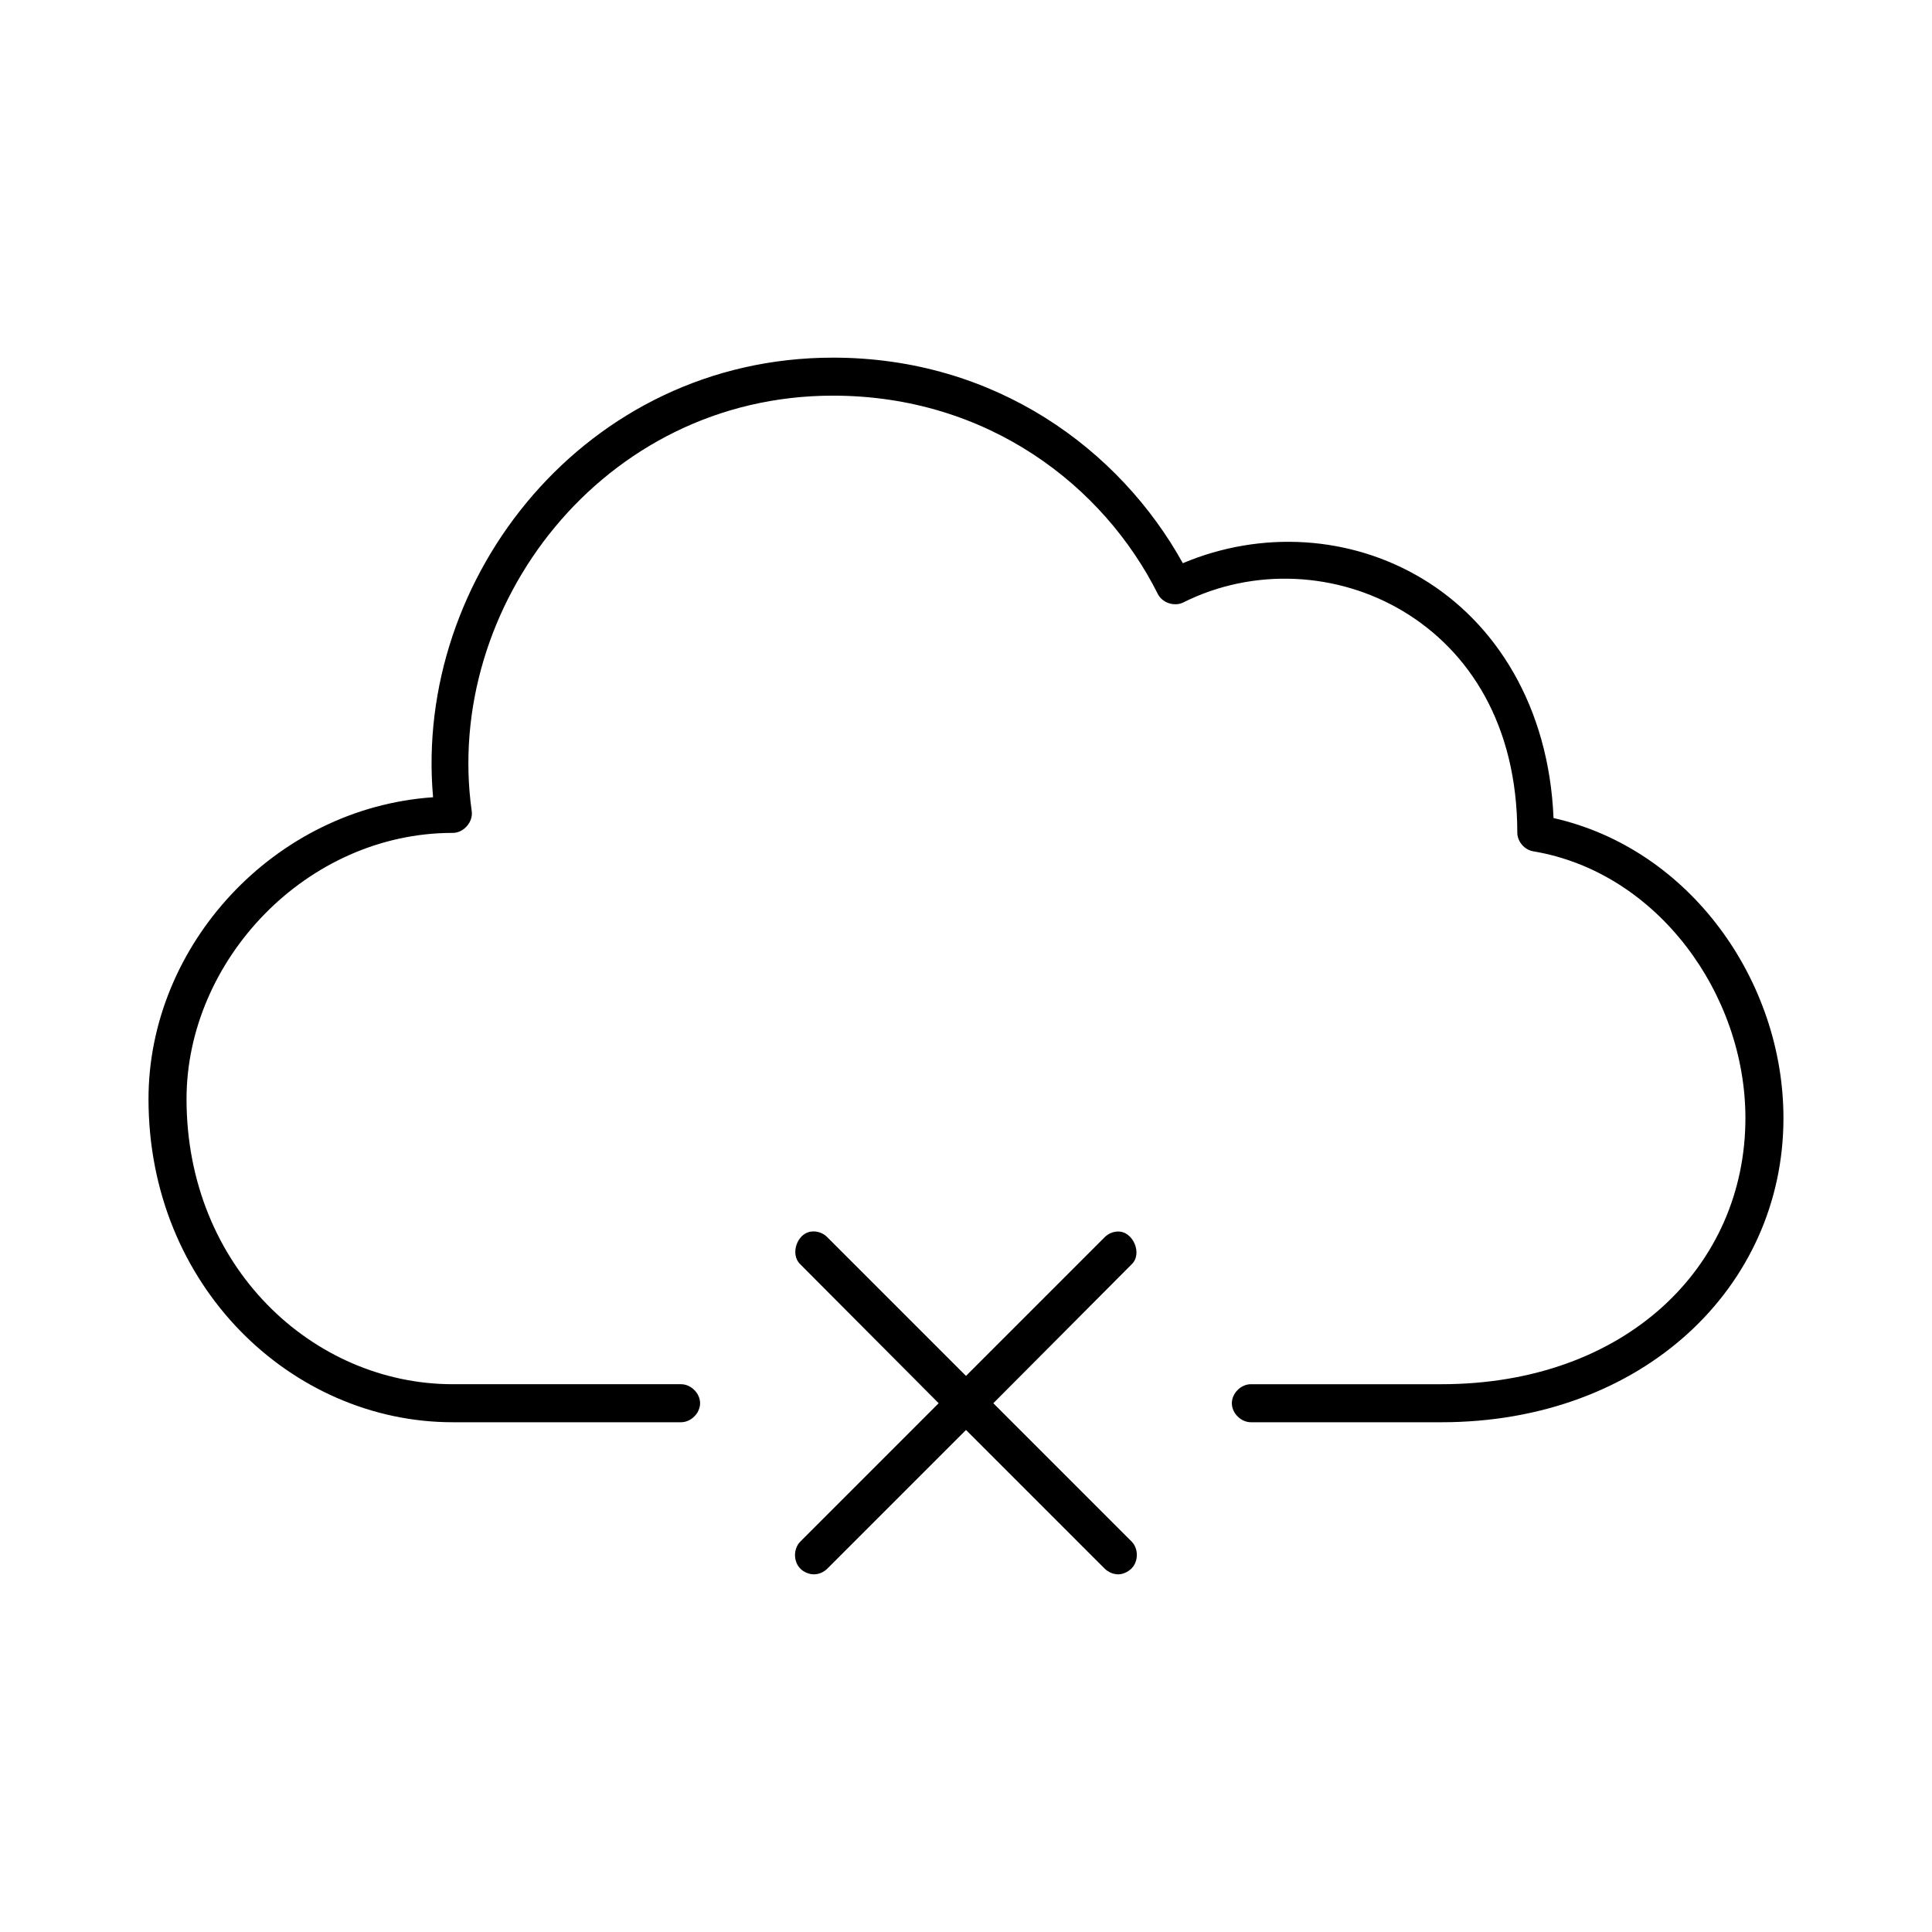 <?xml version="1.0" encoding="UTF-8"?>
<!-- Uploaded to: SVG Repo, www.svgrepo.com, Generator: SVG Repo Mixer Tools -->
<svg fill="#000000" width="800px" height="800px" version="1.1" viewBox="144 144 512 512" xmlns="http://www.w3.org/2000/svg">
 <path d="m364.73 238.78c-65.441 0-111.14 58.188-105.96 116.5-42.137 2.887-75.414 39.258-75.414 79.98 0 49.637 37.98 85.648 80.609 85.648h60.457c2.66 0.039 5.109-2.375 5.109-5.039 0-2.66-2.449-5.074-5.109-5.039h-60.457c-36.969 0-70.531-31.039-70.531-75.57 0-36.68 31.695-70.535 70.531-70.535 2.922 0.039 5.496-2.938 5.039-5.824-7.57-53.914 34.543-110.05 95.723-110.05 41.098 0 71.797 23.941 86.121 52.586 1.195 2.348 4.422 3.398 6.769 2.203 18.574-9.289 40.828-8.094 58.254 2.363 17.426 10.453 30.23 30.035 30.23 58.727 0.043 2.344 1.938 4.516 4.25 4.879 33.004 5.539 56.203 37.961 56.203 70.691 0 39.211-31.578 70.531-80.609 70.531h-50.383c-2.66-0.039-5.109 2.375-5.109 5.039 0 2.66 2.449 5.074 5.109 5.039h50.383c53.438 0 90.688-35.891 90.688-80.609 0-36.176-24.602-71.312-60.93-79.508-1.238-29.641-15.336-51.773-34.793-63.449-19.082-11.449-42.648-12.84-63.449-4.094-16.676-30.066-49.531-54.473-92.734-54.473zm-5.668 231.59c-3.816 0.371-5.766 6.012-2.992 8.66l36.688 36.84-36.684 36.684c-1.871 1.891-1.844 5.324 0.059 7.184 0.934 0.914 2.277 1.477 3.562 1.477 1.344 0 2.68-0.602 3.621-1.574l36.684-36.684 36.684 36.684c0.961 0.969 2.305 1.57 3.621 1.574 1.277 0.004 2.609-0.625 3.523-1.516 1.891-1.848 1.938-5.242 0.098-7.141l-36.684-36.688 36.684-36.84c2.941-2.832 0.297-8.887-3.777-8.66-1.301 0.051-2.57 0.629-3.465 1.574l-36.684 36.684-36.684-36.684c-1.07-1.148-2.695-1.75-4.254-1.574z"/>
</svg>